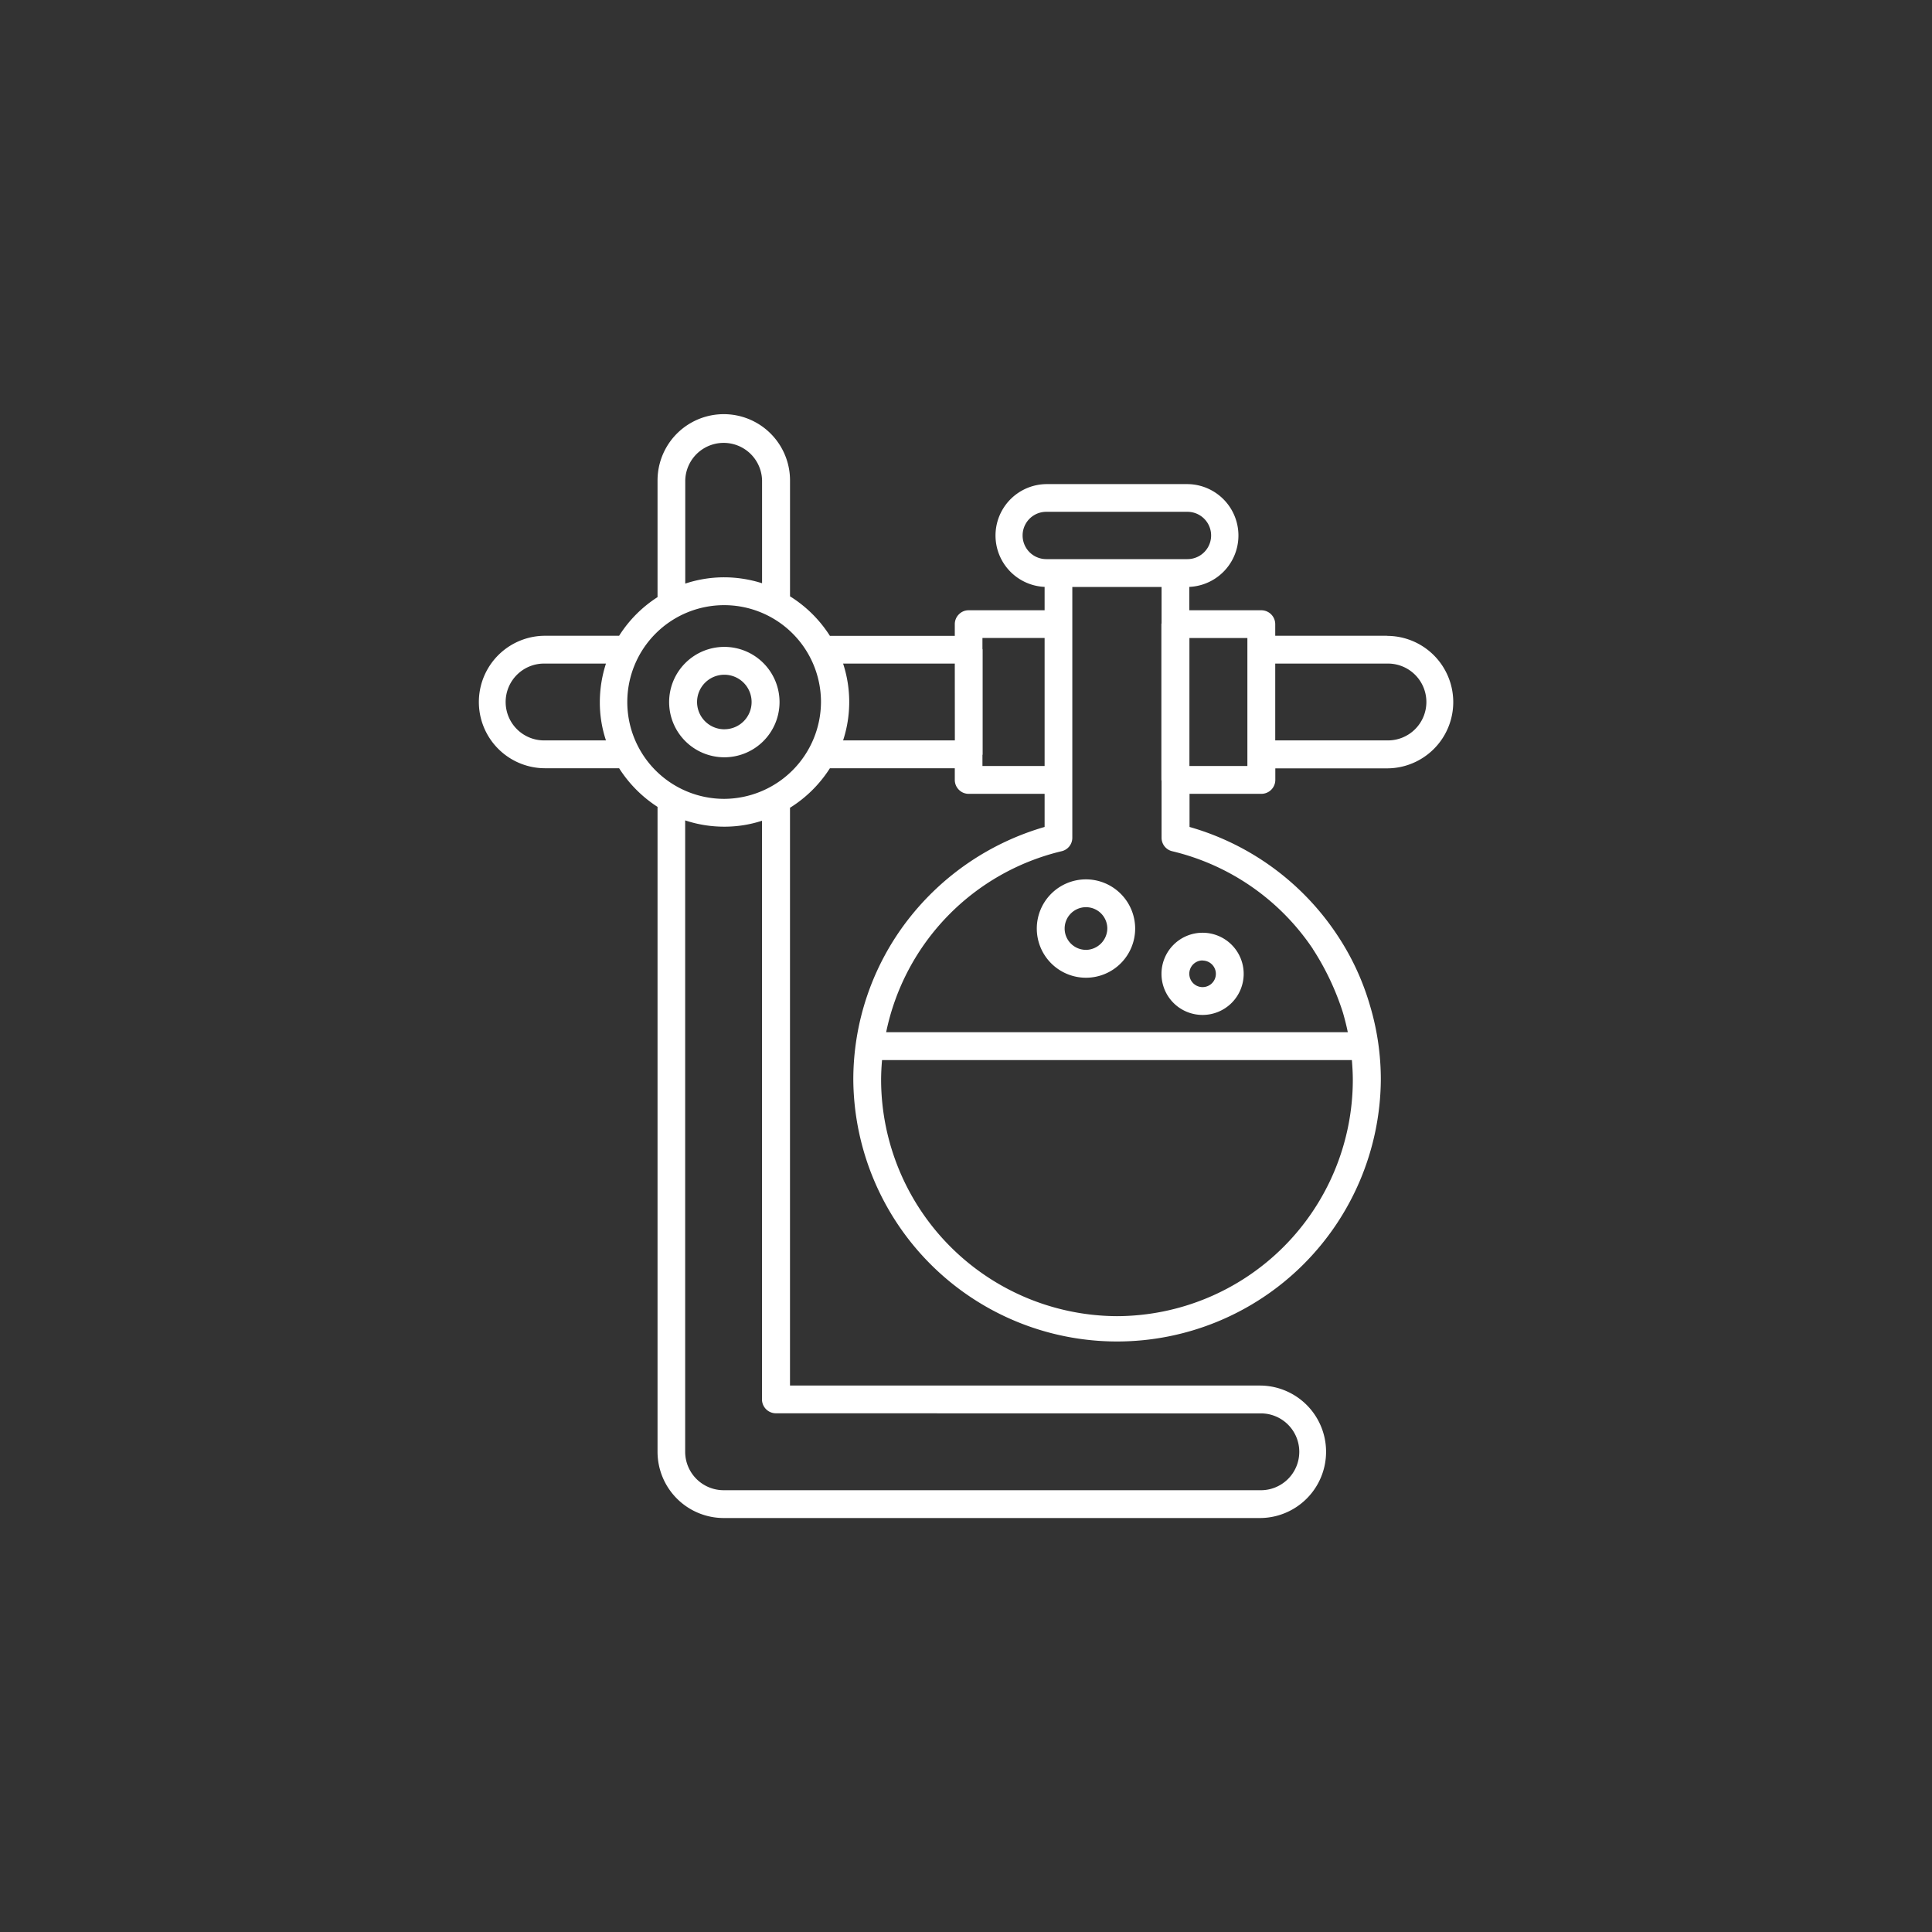 <svg xmlns="http://www.w3.org/2000/svg" xmlns:xlink="http://www.w3.org/1999/xlink" width="70" height="70" viewBox="0 0 70 70">
  <rect x="0" y="0" width="70" height="70" fill="#333333" stroke="none"/>
  <defs>
    <clipPath id="clip-path">
      <rect id="Rectangle_1" data-name="Rectangle 1" width="40" height="40" transform="translate(80 113)" fill="#fff"/>
    </clipPath>
  </defs>
  <g id="shop-mitozz-icon1" transform="translate(-65 -98)">
    <circle id="Ellipse_1" data-name="Ellipse 1" cx="35" cy="35" r="35" transform="translate(65 98)" fill="red" opacity="0"/>
    <g id="Mask_Group_35" data-name="Mask Group 35" clip-path="url(#clip-path)">
      <g id="science_laboratory_experiment-svgfind-com" data-name="science laboratory experiment-svgfind-com" transform="translate(64.769 97.773)">
        <path id="Path_268" data-name="Path 268" d="M50.482,23.261H46.435v-.423a.505.505,0,0,0-.5-.5H43.322v-.847a1.863,1.863,0,0,0-.061-3.724H38.146a1.863,1.863,0,0,0-.067,3.724v.847h-2.75a.492.492,0,0,0-.356.148.5.5,0,0,0-.148.356v.423H30.3a4.591,4.591,0,0,0-1.445-1.432v-4.2a2.4,2.4,0,0,0-4.8,0v4.229a4.55,4.55,0,0,0-1.392,1.4H19.981a2.4,2.4,0,0,0,0,4.8h2.682a4.621,4.621,0,0,0,1.392,1.4V52.828a2.4,2.4,0,0,0,2.4,2.4H45.877a2.4,2.4,0,0,0,0-4.8H28.854V29.494A4.59,4.59,0,0,0,30.3,28.062h4.525v.423a.5.5,0,0,0,.148.356.492.492,0,0,0,.356.148h2.75v1.2a9.66,9.66,0,0,0-4.955,3.368,9.468,9.468,0,0,0-1.976,5.815,9.557,9.557,0,0,0,19.113,0,9.355,9.355,0,0,0-.4-2.736,9.224,9.224,0,0,0-1.2-2.561,9.562,9.562,0,0,0-5.331-3.886v-1.2h2.608a.505.505,0,0,0,.5-.5v-.423h4.047a2.4,2.4,0,0,0,0-4.8Zm-28.3,3.792H19.981a1.392,1.392,0,1,1,0-2.783h2.205a4.538,4.538,0,0,0-.222,1.392A4.34,4.34,0,0,0,22.186,27.053Zm2.877-9.425a1.392,1.392,0,0,1,2.783,0v3.731a4.565,4.565,0,0,0-1.365-.215,4.487,4.487,0,0,0-1.418.228ZM45.877,51.437a1.392,1.392,0,1,1,0,2.783H26.448a1.394,1.394,0,0,1-1.392-1.392V29.951a4.479,4.479,0,0,0,1.418.228,4.366,4.366,0,0,0,1.365-.215V50.933a.505.505,0,0,0,.5.5Zm-19.4-22.266a3.509,3.509,0,1,1,3.5-3.509A3.525,3.525,0,0,1,26.475,29.171Zm8.35-2.118H30.778a4.475,4.475,0,0,0,0-2.783h4.047Zm1,.928v-.39c0-.013.007-.02.007-.034V23.766c0-.013-.007-.02-.007-.034v-.39h2.252v4.639ZM40.7,47.914a8.584,8.584,0,0,1-8.545-8.545c0-.249.013-.491.034-.733H49.212c.02.242.034.484.034.733A8.57,8.57,0,0,1,40.7,47.914ZM47.793,34.6l.013.027a.007.007,0,0,0,.007.007,9.588,9.588,0,0,1,1.076,2.286c.067.235.128.471.175.706H32.338A8.508,8.508,0,0,1,38.7,31.067a.5.5,0,0,0,.383-.491V21.494h3.234v1.311c0,.013-.007.02-.007.034v5.647a.3.3,0,0,0,.007.034v2.057a.5.5,0,0,0,.383.491A8.511,8.511,0,0,1,47.793,34.6ZM43.255,20.485H38.139a.857.857,0,1,1,0-1.714h5.116a.857.857,0,1,1,0,1.714Zm2.171,3.281v4.215h-2.1V23.343h2.1Zm5.056,3.287H46.435V24.27h4.047a1.392,1.392,0,1,1,0,2.783Z" fill="#fff"/>
        <path id="Path_269" data-name="Path 269" d="M26.475,23.665a2,2,0,1,0,2,2A2,2,0,0,0,26.475,23.665Zm0,2.985a.988.988,0,1,1,.988-.988A.985.985,0,0,1,26.475,26.649Z" fill="#fff"/>
        <path id="Path_270" data-name="Path 270" d="M39.578,32.088A1.782,1.782,0,1,0,41.36,33.87,1.785,1.785,0,0,0,39.578,32.088Zm0,2.554a.773.773,0,1,1,.773-.773A.786.786,0,0,1,39.578,34.643Z" fill="#fff"/>
        <path id="Path_271" data-name="Path 271" d="M43.806,37a1.489,1.489,0,1,0-1.492-1.486A1.486,1.486,0,0,0,43.806,37Zm0-1.97a.481.481,0,1,1-.484.484A.48.48,0,0,1,43.806,35.026Z" fill="#fff"/>
      </g>
    </g>
  </g>
</svg>
